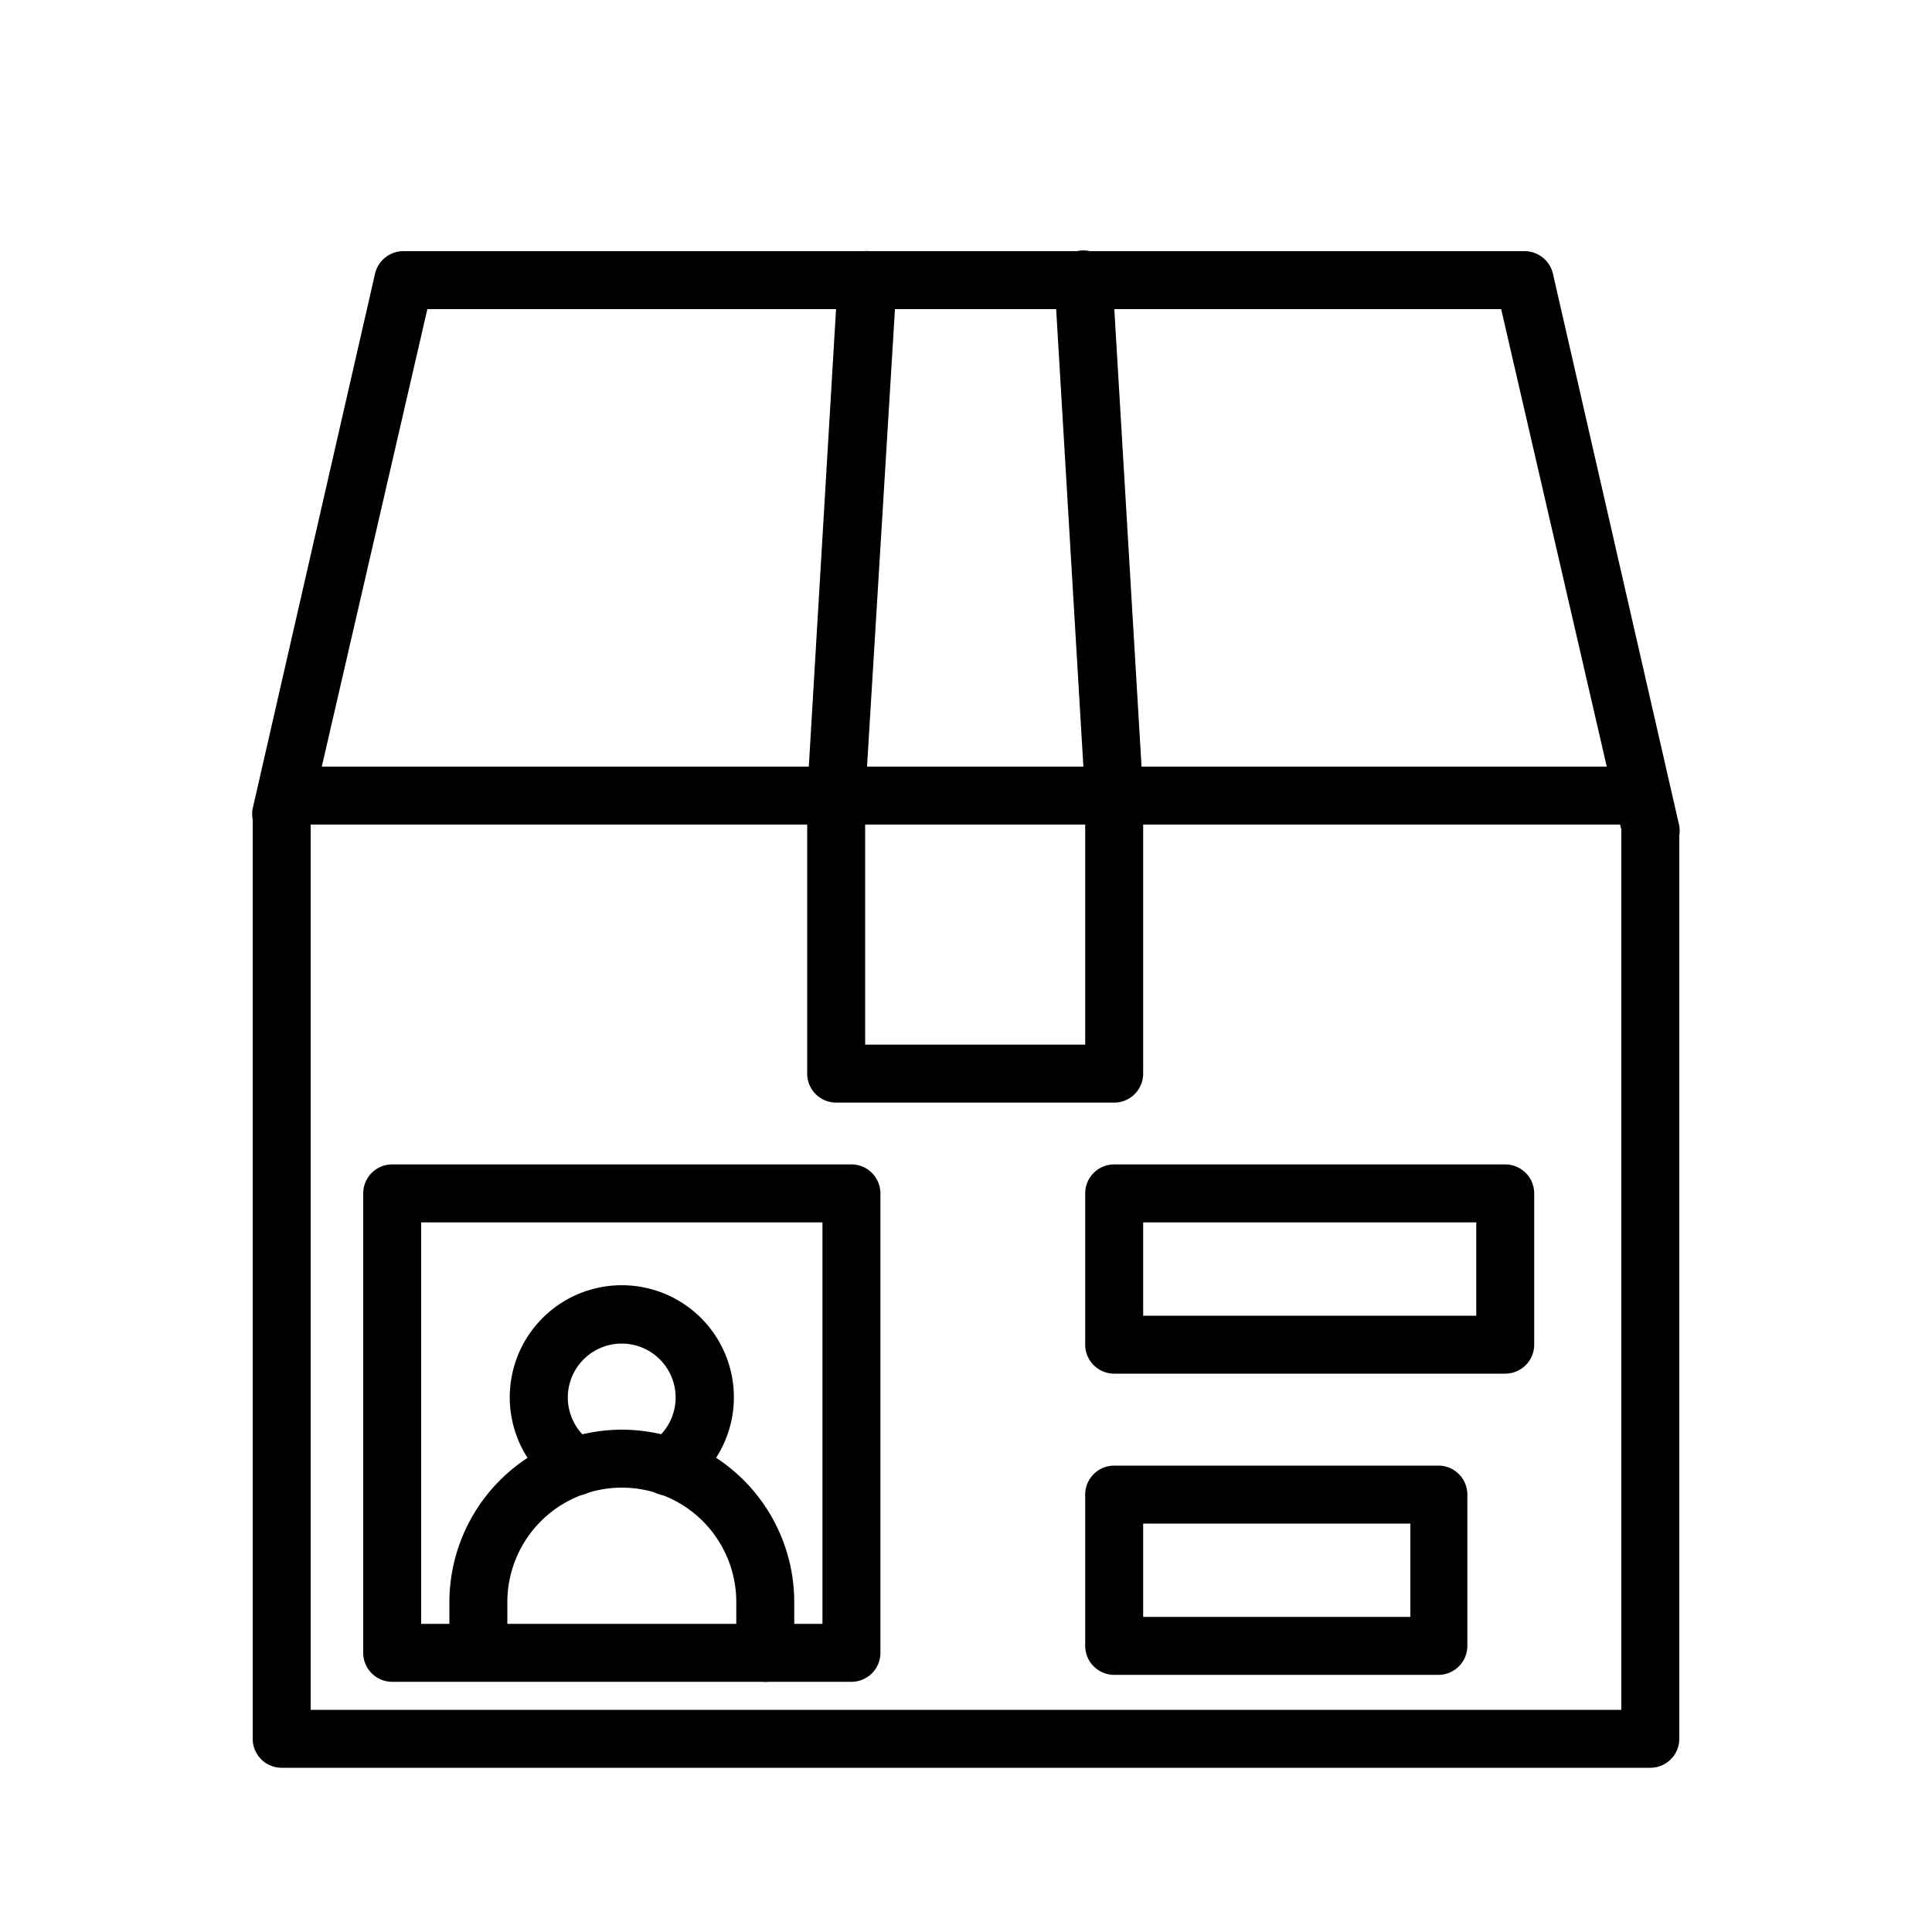 <?xml version="1.0" ?>
<svg fill="#000000" width="800px" height="800px" viewBox="0 0 100 100" data-name="Layer 1" id="Layer_1" xmlns="http://www.w3.org/2000/svg"><path d="M85.42,91.5H14.58a1.5,1.5,0,0,1-1.5-1.5V42.18a1.5,1.5,0,1,1,3,0V88.5H83.92V43a1.5,1.5,0,1,1,3,0V90A1.5,1.5,0,0,1,85.42,91.5Z"/><path d="M85,42.68H14.81a1.5,1.5,0,0,1,0-3H85a1.5,1.5,0,0,1,0,3Z"/><path d="M85.42,44.46A1.5,1.5,0,0,1,84,43.3l-.41-1.78L77.7,16H22.12L16,42.52a1.5,1.5,0,0,1-2.92-.68l.23-1,6.11-26.71A1.51,1.51,0,0,1,20.92,13h58a1.51,1.51,0,0,1,1.46,1.17l6.52,28.49a1.49,1.49,0,0,1-1.12,1.8A1.37,1.37,0,0,1,85.42,44.46Z"/><path d="M57.67,57.07H43.28a1.5,1.5,0,0,1-1.5-1.5V41.18a1.5,1.5,0,0,1,1.5-1.5H57.67a1.5,1.5,0,0,1,1.5,1.5V55.57A1.5,1.5,0,0,1,57.67,57.07Zm-12.89-3H56.17V42.68H44.78Z"/><path d="M43.28,42.68h-.09a1.5,1.5,0,0,1-1.41-1.59l1.59-26.71A1.49,1.49,0,0,1,45,13a1.51,1.51,0,0,1,1.41,1.58L44.78,41.27A1.5,1.5,0,0,1,43.28,42.68Z"/><path d="M57.67,42.68a1.5,1.5,0,0,1-1.5-1.41L54.58,14.55a1.5,1.5,0,0,1,3-.17l1.59,26.71a1.5,1.5,0,0,1-1.41,1.59Z"/><path d="M44.07,87.05H20.3a1.5,1.5,0,0,1-1.5-1.5V61.77a1.5,1.5,0,0,1,1.5-1.5H44.07a1.5,1.5,0,0,1,1.5,1.5V85.55A1.5,1.5,0,0,1,44.07,87.05Zm-22.27-3H42.57V63.27H21.8Z"/><path d="M77.91,71.1H57.67a1.5,1.5,0,0,1-1.5-1.5V61.77a1.5,1.5,0,0,1,1.5-1.5H77.91a1.5,1.5,0,0,1,1.5,1.5V69.6A1.5,1.5,0,0,1,77.91,71.1Zm-18.74-3H76.41V63.27H59.17Z"/><path d="M74.45,86.69H57.67a1.5,1.5,0,0,1-1.5-1.5V77.36a1.5,1.5,0,0,1,1.5-1.5H74.45a1.5,1.5,0,0,1,1.5,1.5v7.83A1.5,1.5,0,0,1,74.45,86.69Zm-15.28-3H73V78.86H59.17Z"/><path d="M34.56,77.41a1.49,1.49,0,0,1-1.24-.66,1.51,1.51,0,0,1,.4-2.09,2.79,2.79,0,1,0-3.08,0,1.51,1.51,0,0,1,.41,2.09,1.5,1.5,0,0,1-2.08.4,5.8,5.8,0,1,1,6.43,0A1.46,1.46,0,0,1,34.56,77.41Z"/><path d="M39.61,87.05a1.5,1.5,0,0,1-1.5-1.5V82.93A5.92,5.92,0,0,0,32.19,77a5.93,5.93,0,0,0-5.93,5.92v2.62a1.5,1.5,0,0,1-3,0V82.93A8.94,8.94,0,0,1,32.19,74a8.93,8.93,0,0,1,8.92,8.92v2.62A1.5,1.5,0,0,1,39.61,87.05Z"/></svg>
